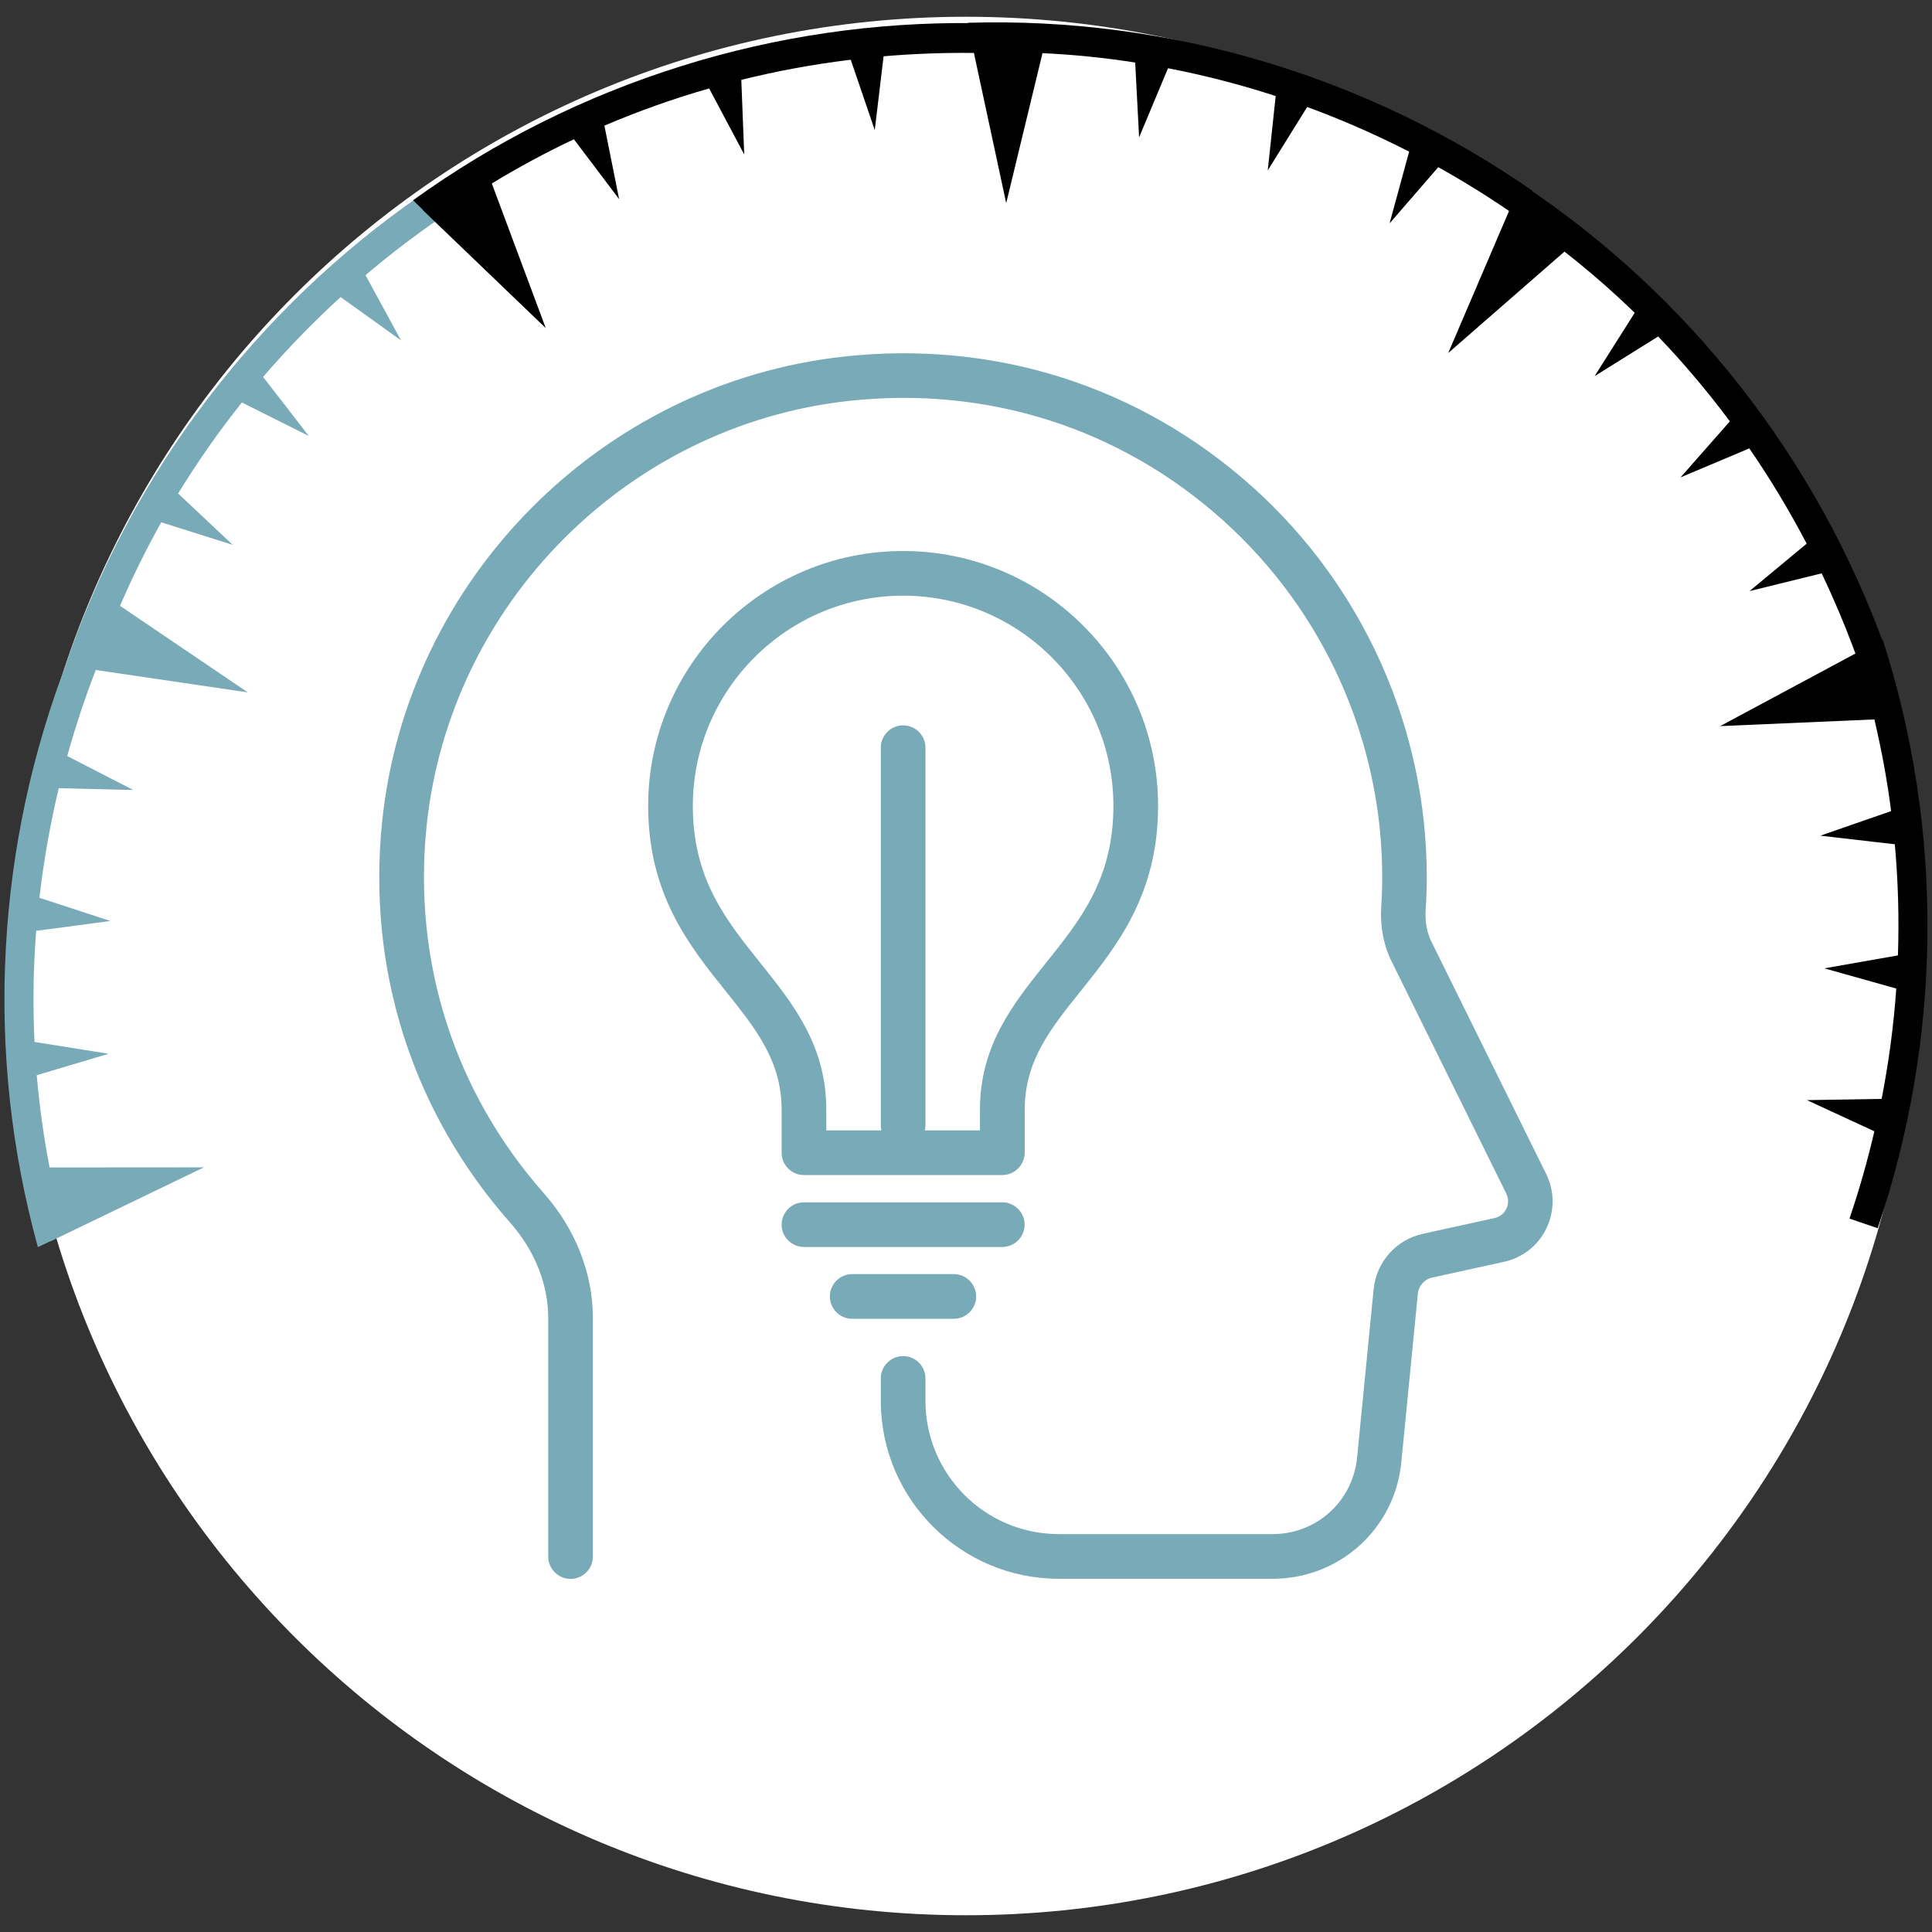 <?xml version="1.0" encoding="utf-8"?>
<!-- Generator: Adobe Illustrator 26.0.1, SVG Export Plug-In . SVG Version: 6.00 Build 0)  -->
<svg version="1.1" id="Layer_1" xmlns="http://www.w3.org/2000/svg" xmlns:xlink="http://www.w3.org/1999/xlink" x="0px" y="0px"
	 viewBox="0 0 173 173" style="enable-background:new 0 0 173 173;" xml:space="preserve">
<rect x="0" y="0" width="173" height="173" fill="#333333" stroke="none"/>
<style type="text/css">
	.st0{fill:#FFFFFF;}
	.st1{fill:#78ABB7;}
	.st2{fill:#78AAB7;}
</style>
<g>
	<path class="st0" d="M86.5,171.5c46.94,0,85-38.06,85-85s-38.06-85-85-85s-85,38.06-85,85S39.56,171.5,86.5,171.5"/>
	<path class="st1" d="M35.91,30.48l-3.18-5.84c2.06-1.75,4.21-3.4,6.45-4.95l-1.52-2.2c-7.33,5.08-13.77,11.25-19.16,18.34
		c-5.48,7.21-9.73,15.19-12.63,23.73l1.21,0.19l-0.01,0.02l1.47,0.22L22.19,62l-11.44-7.75c1.1-2.56,2.33-5.06,3.69-7.48l6.4,2.02
		l-4.89-4.6c1.73-2.83,3.64-5.55,5.71-8.15l5.99,3l-4.09-5.29c2.16-2.51,4.48-4.9,6.94-7.15L35.91,30.48z"/>
	<path class="st1" d="M11.93,70.74L6.02,67.7c0.72-2.6,1.58-5.18,2.56-7.72l-2.49-0.96C2.87,67.33,1,76.05,0.52,84.94
		C0.03,93.98,1,102.98,3.39,111.67l1.11-0.52l0,0.02l1.34-0.65l12.42-5.99l-13.82,0.01c-0.53-2.74-0.91-5.5-1.15-8.26l6.43-1.92
		l-6.63-1.06c-0.16-3.32-0.11-6.64,0.15-9.95l6.64-0.88l-6.35-2.08c0.38-3.29,0.96-6.57,1.73-9.81L11.93,70.74z"/>
	<path d="M78.33,11.65l0.79-6.61c2.69-0.23,5.4-0.33,8.13-0.3l0.03-2.67c-8.91-0.11-17.74,1.18-26.24,3.84
		c-8.64,2.7-16.73,6.74-24.05,12.02l0.88,0.86l-0.02,0.01l1.07,1.03l9.95,9.55l-4.83-12.95c2.38-1.45,4.83-2.77,7.35-3.96l4.05,5.36
		l-1.32-6.58c3.05-1.3,6.19-2.42,9.38-3.33l3.14,5.91l-0.26-6.68c3.22-0.8,6.49-1.4,9.8-1.8L78.33,11.65z"/>
	<path d="M124.43,20l4.36-5.03c2.36,1.32,4.66,2.75,6.9,4.31l1.53-2.2c-7.32-5.08-15.36-8.96-23.89-11.52
		c-8.67-2.61-17.64-3.79-26.65-3.52l0.24,1.21l-0.02,0L87.2,4.7l2.9,13.49l3.25-13.43c2.79,0.13,5.56,0.41,8.3,0.84l0.35,6.7
		l2.59-6.19c3.26,0.63,6.48,1.46,9.64,2.49l-0.71,6.66l3.53-5.68c3.11,1.14,6.16,2.48,9.13,4L124.43,20z"/>
	<path d="M156.66,52.93l6.46-1.59c1.16,2.44,2.21,4.94,3.14,7.5l2.51-0.91c-3.04-8.38-7.36-16.19-12.84-23.21
		c-5.57-7.13-12.2-13.28-19.72-18.27l-0.5,1.12l-0.01-0.01l-0.59,1.37v0l-5.43,12.68l10.41-9.08c2.2,1.72,4.3,3.55,6.29,5.48
		l-3.59,5.67l5.69-3.55c2.3,2.4,4.44,4.94,6.42,7.6l-4.42,5.02l6.16-2.6c1.88,2.73,3.59,5.58,5.14,8.53L156.66,52.93z"/>
	<path d="M161.8,98.51l6.04,2.79c-0.61,2.63-1.35,5.24-2.23,7.82l2.53,0.86c2.85-8.45,4.35-17.24,4.45-26.15
		c0.1-9.05-1.25-17.99-4.01-26.58l-1.09,0.57l0-0.02l-1.31,0.7l-12.15,6.52l13.81-0.6c0.64,2.71,1.15,5.45,1.5,8.21l-6.34,2.2
		l6.67,0.77c0.3,3.31,0.39,6.63,0.28,9.95l-6.59,1.16l6.44,1.81c-0.23,3.31-0.67,6.6-1.31,9.88L161.8,98.51z"/>
	<path class="st2" d="M113.96,141.37H94.8c-8.78,0-15.93-7.15-15.93-15.93v-2.01c0-1.1,0.9-2,2-2c1.1,0,2,0.9,2,2v2.01
		c0,6.58,5.35,11.93,11.93,11.93h19.17c3.92,0,7.16-2.94,7.55-6.84l1.48-15.08c0.24-2.44,2.01-4.44,4.41-4.97l6.42-1.41
		c0.64-0.14,0.94-0.59,1.06-0.84c0.21-0.43,0.2-0.92-0.01-1.35l-10.26-20.77c-0.73-1.47-1.05-3.17-0.94-4.91
		c0.06-0.91,0.09-1.81,0.09-2.67c0-12.18-5.2-23.82-14.28-31.96c-9.2-8.25-21.1-12.03-33.49-10.67
		c-19.84,2.18-35.74,18.19-37.8,38.07c-1.25,12.11,2.47,23.78,10.49,32.87c2.84,3.21,4.4,7.18,4.4,11.18v21.36c0,1.1-0.9,2-2,2
		c-1.11,0-2-0.9-2-2v-21.36c0-3.02-1.21-6.05-3.4-8.53c-8.77-9.93-12.84-22.69-11.47-35.93c2.25-21.74,19.63-39.25,41.34-41.63
		c13.54-1.49,26.53,2.66,36.59,11.67c9.92,8.89,15.61,21.62,15.61,34.94c0,0.95-0.03,1.94-0.1,2.93c-0.07,1.04,0.11,2.04,0.53,2.88
		l10.26,20.77c0.76,1.54,0.77,3.31,0.03,4.86c-0.74,1.55-2.13,2.64-3.81,3.01l-6.42,1.41c-0.7,0.15-1.22,0.74-1.29,1.45l-1.48,15.08
		C124.91,136.88,119.95,141.37,113.96,141.37"/>
	<path class="st2" d="M80.87,102.74c-1.1,0-2-0.9-2-2V66.95c0-1.1,0.9-2,2-2c1.1,0,2,0.9,2,2v33.79
		C82.87,101.84,81.97,102.74,80.87,102.74"/>
	<path class="st2" d="M89.74,111.66H71.99c-1.1,0-2-0.9-2-2s0.9-2,2-2h17.76c1.1,0,2,0.9,2,2S90.85,111.66,89.74,111.66"/>
	<path class="st2" d="M73.99,101.22h13.76v-1.86c0-5.76,2.99-9.49,5.88-13.1c3.12-3.89,6.07-7.57,6.07-14.09
		c0-10.38-8.44-18.83-18.83-18.83c-10.38,0-18.83,8.45-18.83,18.83c0,6.52,2.95,10.2,6.07,14.09c2.89,3.61,5.88,7.34,5.88,13.1
		V101.22z M89.74,105.22H71.99c-1.1,0-2-0.89-2-2v-3.86c0-4.36-2.32-7.25-5-10.6c-3.26-4.06-6.95-8.66-6.95-16.59
		c0-12.59,10.24-22.83,22.83-22.83c12.59,0,22.83,10.24,22.83,22.83c0,7.93-3.69,12.53-6.94,16.59c-2.69,3.35-5,6.24-5,10.6v3.86
		C91.74,104.33,90.85,105.22,89.74,105.22"/>
	<path class="st2" d="M85.41,118.09h-9.1c-1.1,0-2-0.89-2-2c0-1.1,0.9-2,2-2h9.1c1.1,0,2,0.9,2,2
		C87.41,117.19,86.51,118.09,85.41,118.09"/>
</g>
</svg>
